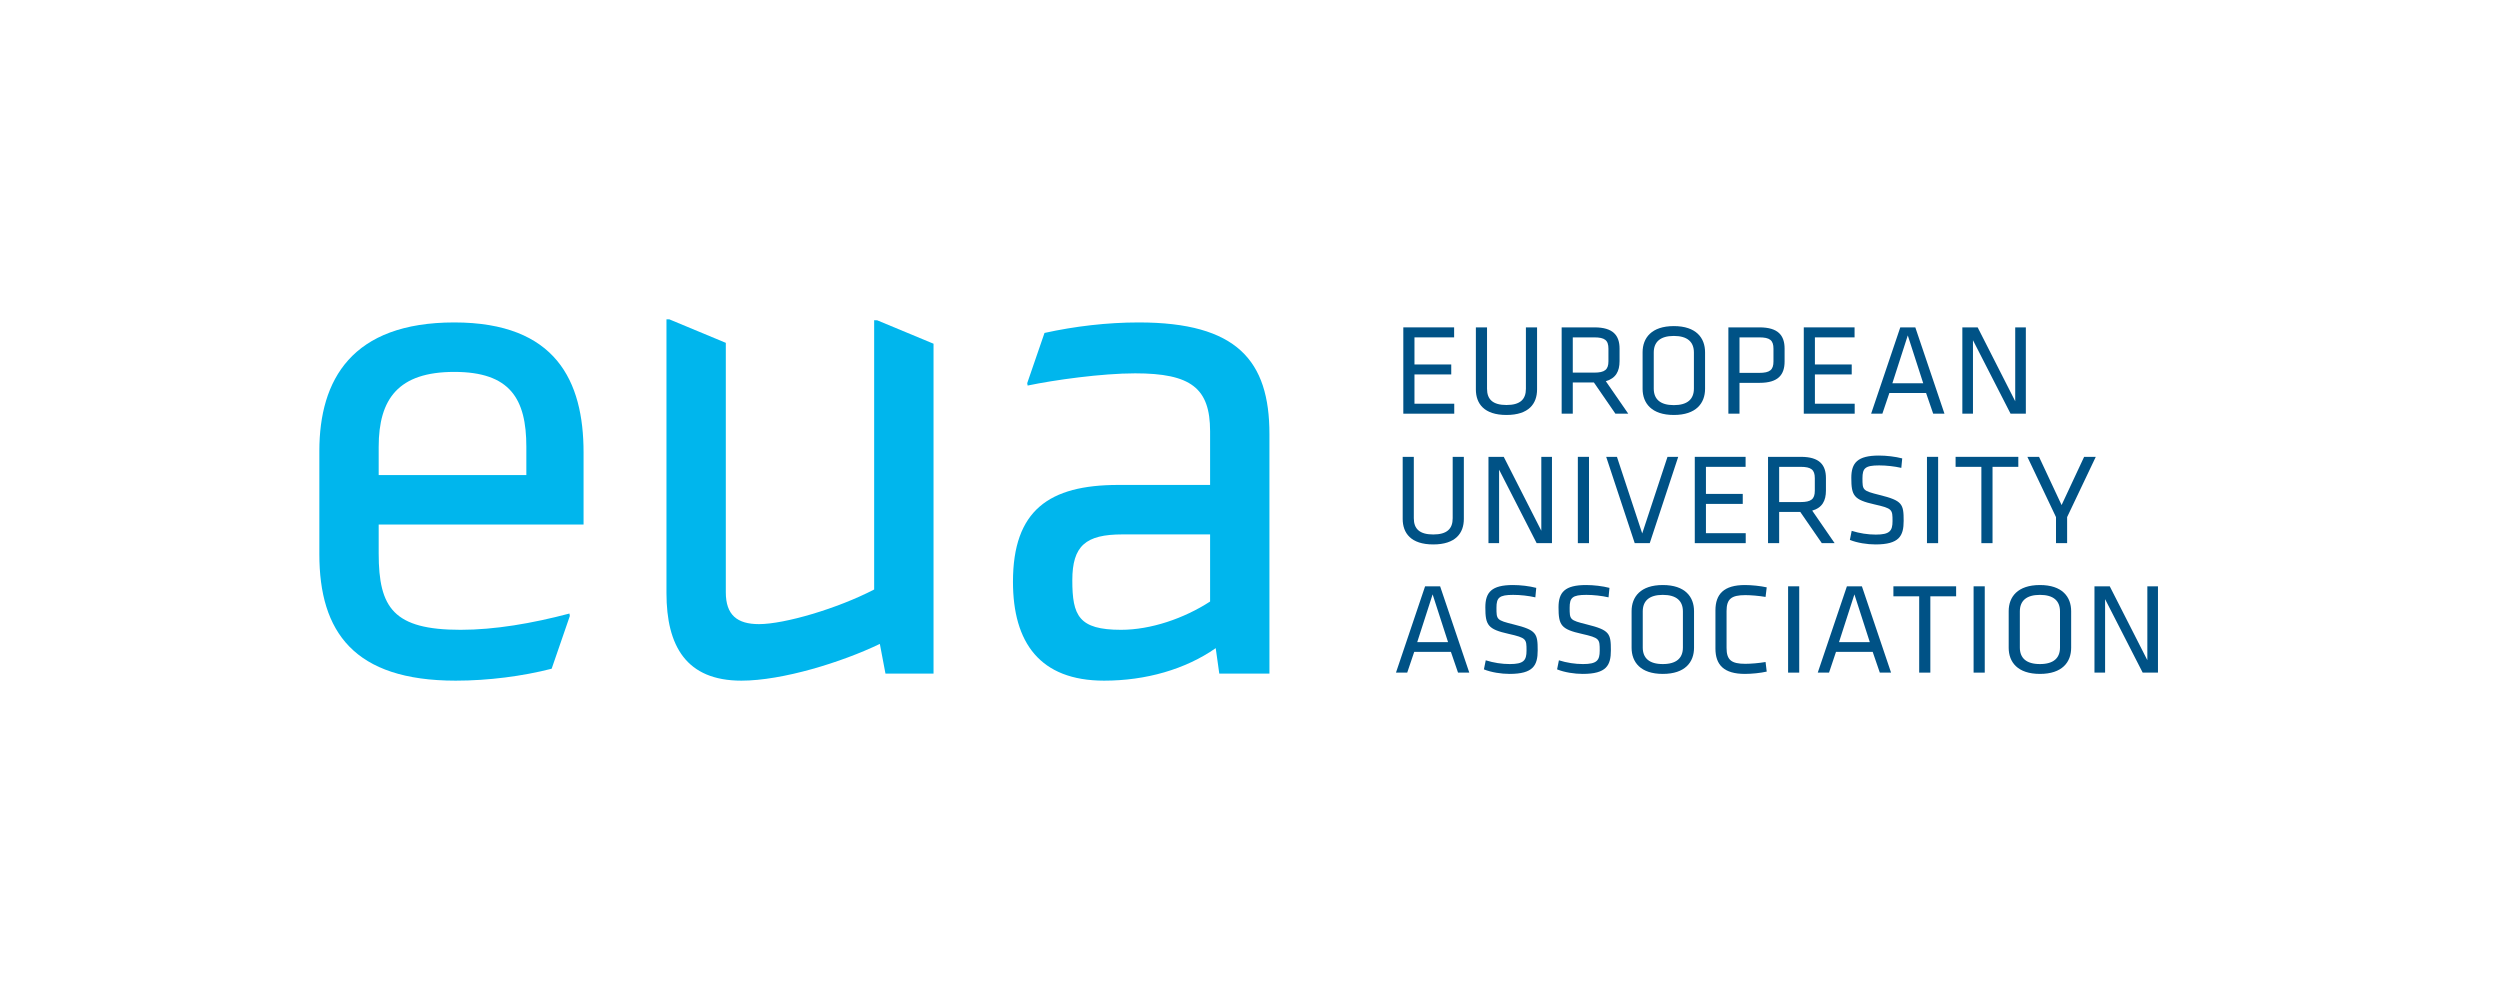 <svg width="80" height="32" viewBox="0 0 80 32" fill="none" xmlns="http://www.w3.org/2000/svg">
<g clip-path="url(#clip0_6620_3986)">
<path d="M27.973 18.864C26.798 19.475 25.102 19.972 24.288 19.972C23.588 19.972 23.226 19.678 23.226 18.955V10.971L21.419 10.219H21.327V18.978C21.327 20.673 21.96 21.781 23.724 21.781C25.035 21.781 26.934 21.193 28.155 20.605L28.335 21.555H29.873V10.999L28.072 10.25L27.973 10.247V18.864Z" fill="#00B6ED"/>
<path d="M18.674 16.785V14.479C18.674 12.195 17.792 10.318 14.537 10.318C11.259 10.318 10.219 12.15 10.219 14.433V17.735C10.219 20.221 11.327 21.781 14.582 21.781C15.63 21.781 16.729 21.637 17.653 21.399L18.235 19.711L18.222 19.633C17.024 19.95 15.826 20.154 14.74 20.154C12.592 20.154 12.118 19.452 12.118 17.711V16.785H18.674ZM12.118 14.298C12.118 12.76 12.751 11.901 14.537 11.901C16.323 11.901 16.843 12.76 16.843 14.298V15.202H12.118V14.298Z" fill="#00B6ED"/>
<path d="M36.44 10.318C35.43 10.318 34.395 10.44 33.424 10.654L32.871 12.261L32.884 12.338C33.743 12.157 35.264 11.947 36.326 11.947C38.112 11.947 38.723 12.421 38.723 13.8V15.518H35.784C33.568 15.518 32.415 16.332 32.415 18.616C32.415 20.56 33.274 21.781 35.331 21.781C36.666 21.781 37.931 21.419 38.903 20.741L39.017 21.555H40.622V13.89C40.622 11.539 39.582 10.318 36.44 10.318ZM38.723 19.249C37.887 19.791 36.824 20.154 35.874 20.154C34.518 20.154 34.314 19.701 34.314 18.57C34.314 17.463 34.743 17.101 35.919 17.101H38.723V19.249Z" fill="#00B6ED"/>
<path d="M44.906 10.476H46.532V10.796H45.263V11.663H46.44V11.982H45.263V12.919H46.536V13.238H44.906V10.476Z" fill="#005286"/>
<path d="M49.186 10.476V12.463C49.186 12.915 48.924 13.279 48.207 13.279C47.49 13.279 47.228 12.915 47.228 12.463V10.476H47.585V12.442C47.585 12.782 47.772 12.96 48.207 12.96C48.642 12.96 48.829 12.782 48.829 12.442V10.476H49.186Z" fill="#005286"/>
<path d="M51.005 12.239H50.329V13.238H49.973V10.476H51.026C51.619 10.476 51.826 10.734 51.826 11.156V11.554C51.826 11.882 51.706 12.106 51.386 12.198L52.104 13.238H51.693L51.005 12.239ZM51.013 10.796H50.329V11.924H51.013C51.353 11.924 51.47 11.829 51.47 11.559V11.161C51.47 10.887 51.353 10.796 51.013 10.796Z" fill="#005286"/>
<path d="M54.562 12.442C54.562 12.902 54.276 13.279 53.563 13.279C52.85 13.279 52.563 12.902 52.563 12.442V11.273C52.563 10.812 52.85 10.435 53.563 10.435C54.276 10.435 54.562 10.812 54.562 11.273V12.442ZM52.92 12.434C52.92 12.774 53.128 12.964 53.563 12.964C53.998 12.964 54.205 12.774 54.205 12.434V11.281C54.205 10.941 53.998 10.75 53.563 10.75C53.128 10.75 52.92 10.941 52.92 11.281V12.434Z" fill="#005286"/>
<path d="M55.308 10.476H56.307C56.9 10.476 57.107 10.734 57.107 11.156V11.567C57.107 11.994 56.9 12.251 56.307 12.251H55.664V13.238H55.308V10.476ZM56.295 10.796H55.664V11.932H56.295C56.635 11.932 56.751 11.837 56.751 11.567V11.16C56.751 10.887 56.635 10.796 56.295 10.796Z" fill="#005286"/>
<path d="M57.721 10.476H59.346V10.796H58.077V11.663H59.255V11.982H58.077V12.919H59.35V13.238H57.721V10.476Z" fill="#005286"/>
<path d="M62.223 13.238H61.862L61.634 12.575H60.46L60.236 13.238H59.876L60.809 10.476H61.29L62.223 13.238ZM61.049 10.733L60.556 12.264H61.543L61.049 10.733Z" fill="#005286"/>
<path d="M63.135 10.887V13.238H62.795V10.476H63.285L64.487 12.84V10.476H64.827V13.238H64.338L63.135 10.887Z" fill="#005286"/>
<path d="M46.843 14.619V16.605C46.843 17.058 46.581 17.422 45.864 17.422C45.147 17.422 44.886 17.058 44.886 16.605V14.619H45.242V16.585C45.242 16.925 45.429 17.103 45.864 17.103C46.299 17.103 46.486 16.925 46.486 16.585V14.619H46.843Z" fill="#005286"/>
<path d="M47.971 15.03V17.381H47.631V14.619H48.12L49.322 16.983V14.619H49.663V17.381H49.173L47.971 15.03Z" fill="#005286"/>
<path d="M50.848 17.381H50.491V14.619H50.848V17.381Z" fill="#005286"/>
<path d="M51.398 14.619H51.742L52.551 17.07L53.36 14.619H53.703L52.792 17.381H52.311L51.398 14.619Z" fill="#005286"/>
<path d="M54.233 14.619H55.859V14.939H54.59V15.805H55.768V16.125H54.59V17.062H55.863V17.381H54.233V14.619Z" fill="#005286"/>
<path d="M57.609 16.382H56.933V17.381H56.577V14.619H57.63C58.223 14.619 58.43 14.876 58.43 15.299V15.697C58.43 16.025 58.31 16.249 57.991 16.34L58.708 17.381H58.298L57.609 16.382ZM57.618 14.939H56.933V16.066H57.618C57.958 16.066 58.074 15.971 58.074 15.702V15.304C58.074 15.03 57.958 14.939 57.618 14.939Z" fill="#005286"/>
<path d="M60.017 17.422C59.752 17.422 59.432 17.373 59.196 17.277L59.254 16.987C59.507 17.066 59.772 17.107 60.026 17.107C60.469 17.107 60.561 16.991 60.561 16.676C60.561 16.303 60.556 16.27 59.988 16.142C59.32 15.992 59.242 15.863 59.242 15.291C59.242 14.81 59.441 14.578 60.125 14.578C60.366 14.578 60.651 14.611 60.871 14.669L60.842 14.972C60.622 14.922 60.361 14.893 60.133 14.893C59.681 14.893 59.599 14.985 59.599 15.304C59.599 15.685 59.599 15.702 60.146 15.839C60.88 16.021 60.917 16.129 60.917 16.668C60.917 17.149 60.776 17.422 60.017 17.422Z" fill="#005286"/>
<path d="M62.02 17.381H61.663V14.619H62.02V17.381Z" fill="#005286"/>
<path d="M63.404 14.939H62.579V14.619H64.586V14.939H63.761V17.381H63.404V14.939Z" fill="#005286"/>
<path d="M66.692 14.619H67.065L66.148 16.547V17.381H65.792V16.547L64.876 14.619H65.249L65.971 16.162L66.692 14.619Z" fill="#005286"/>
<path d="M47.017 21.524H46.657L46.429 20.86H45.255L45.031 21.524H44.671L45.603 18.762H46.084L47.017 21.524ZM45.844 19.02L45.351 20.549H46.338L45.844 19.02Z" fill="#005286"/>
<path d="M48.306 21.565C48.041 21.565 47.722 21.516 47.485 21.42L47.544 21.13C47.796 21.209 48.061 21.25 48.315 21.25C48.758 21.25 48.849 21.134 48.849 20.819C48.849 20.446 48.845 20.413 48.277 20.284C47.61 20.135 47.531 20.006 47.531 19.434C47.531 18.953 47.73 18.721 48.414 18.721C48.654 18.721 48.941 18.754 49.16 18.812L49.131 19.115C48.912 19.065 48.651 19.036 48.422 19.036C47.971 19.036 47.887 19.127 47.887 19.446C47.887 19.828 47.887 19.845 48.435 19.981C49.169 20.163 49.206 20.271 49.206 20.811C49.206 21.292 49.065 21.565 48.306 21.565Z" fill="#005286"/>
<path d="M50.648 21.565C50.383 21.565 50.064 21.516 49.827 21.42L49.885 21.13C50.138 21.209 50.404 21.25 50.656 21.25C51.1 21.25 51.191 21.134 51.191 20.819C51.191 20.446 51.187 20.413 50.619 20.284C49.951 20.135 49.873 20.006 49.873 19.434C49.873 18.953 50.072 18.721 50.756 18.721C50.996 18.721 51.282 18.754 51.503 18.812L51.473 19.115C51.253 19.065 50.992 19.036 50.764 19.036C50.312 19.036 50.229 19.127 50.229 19.446C50.229 19.828 50.229 19.845 50.776 19.981C51.511 20.163 51.548 20.271 51.548 20.811C51.548 21.292 51.407 21.565 50.648 21.565Z" fill="#005286"/>
<path d="M54.209 20.728C54.209 21.188 53.923 21.565 53.21 21.565C52.497 21.565 52.211 21.188 52.211 20.728V19.558C52.211 19.098 52.497 18.721 53.21 18.721C53.923 18.721 54.209 19.098 54.209 19.558V20.728ZM52.568 20.72C52.568 21.059 52.775 21.25 53.21 21.25C53.645 21.25 53.853 21.059 53.853 20.72V19.567C53.853 19.227 53.645 19.036 53.21 19.036C52.775 19.036 52.568 19.227 52.568 19.567V20.72Z" fill="#005286"/>
<path d="M55.25 20.732C55.25 21.117 55.399 21.242 55.851 21.242C56.017 21.242 56.287 21.221 56.498 21.184L56.535 21.491C56.337 21.537 56.046 21.565 55.839 21.565C55.163 21.565 54.894 21.275 54.894 20.753V19.533C54.894 19.011 55.163 18.721 55.839 18.721C56.046 18.721 56.337 18.75 56.535 18.795L56.498 19.102C56.287 19.065 56.017 19.044 55.851 19.044C55.399 19.044 55.25 19.169 55.25 19.554V20.732Z" fill="#005286"/>
<path d="M57.575 21.524H57.219V18.762H57.575V21.524Z" fill="#005286"/>
<path d="M60.514 21.524H60.154L59.926 20.86H58.752L58.529 21.524H58.168L59.101 18.762H59.581L60.514 21.524ZM59.341 19.02L58.848 20.549H59.834L59.341 19.02Z" fill="#005286"/>
<path d="M61.414 19.082H60.589V18.762H62.596V19.082H61.771V21.524H61.414V19.082Z" fill="#005286"/>
<path d="M63.512 21.524H63.155V18.762H63.512V21.524Z" fill="#005286"/>
<path d="M66.277 20.728C66.277 21.188 65.991 21.565 65.278 21.565C64.564 21.565 64.278 21.188 64.278 20.728V19.558C64.278 19.098 64.564 18.721 65.278 18.721C65.991 18.721 66.277 19.098 66.277 19.558V20.728ZM64.635 20.72C64.635 21.059 64.842 21.25 65.278 21.25C65.713 21.25 65.92 21.059 65.92 20.72V19.567C65.92 19.227 65.713 19.036 65.278 19.036C64.842 19.036 64.635 19.227 64.635 19.567V20.72Z" fill="#005286"/>
<path d="M67.363 19.173V21.524H67.023V18.762H67.512L68.715 21.126V18.762H69.055V21.524H68.566L67.363 19.173Z" fill="#005286"/>
</g>
<defs>
<clipPath id="clip0_6620_3986">
<rect width="59.275" height="12" fill="white" transform="translate(10 10)"/>
</clipPath>
</defs>
</svg>
